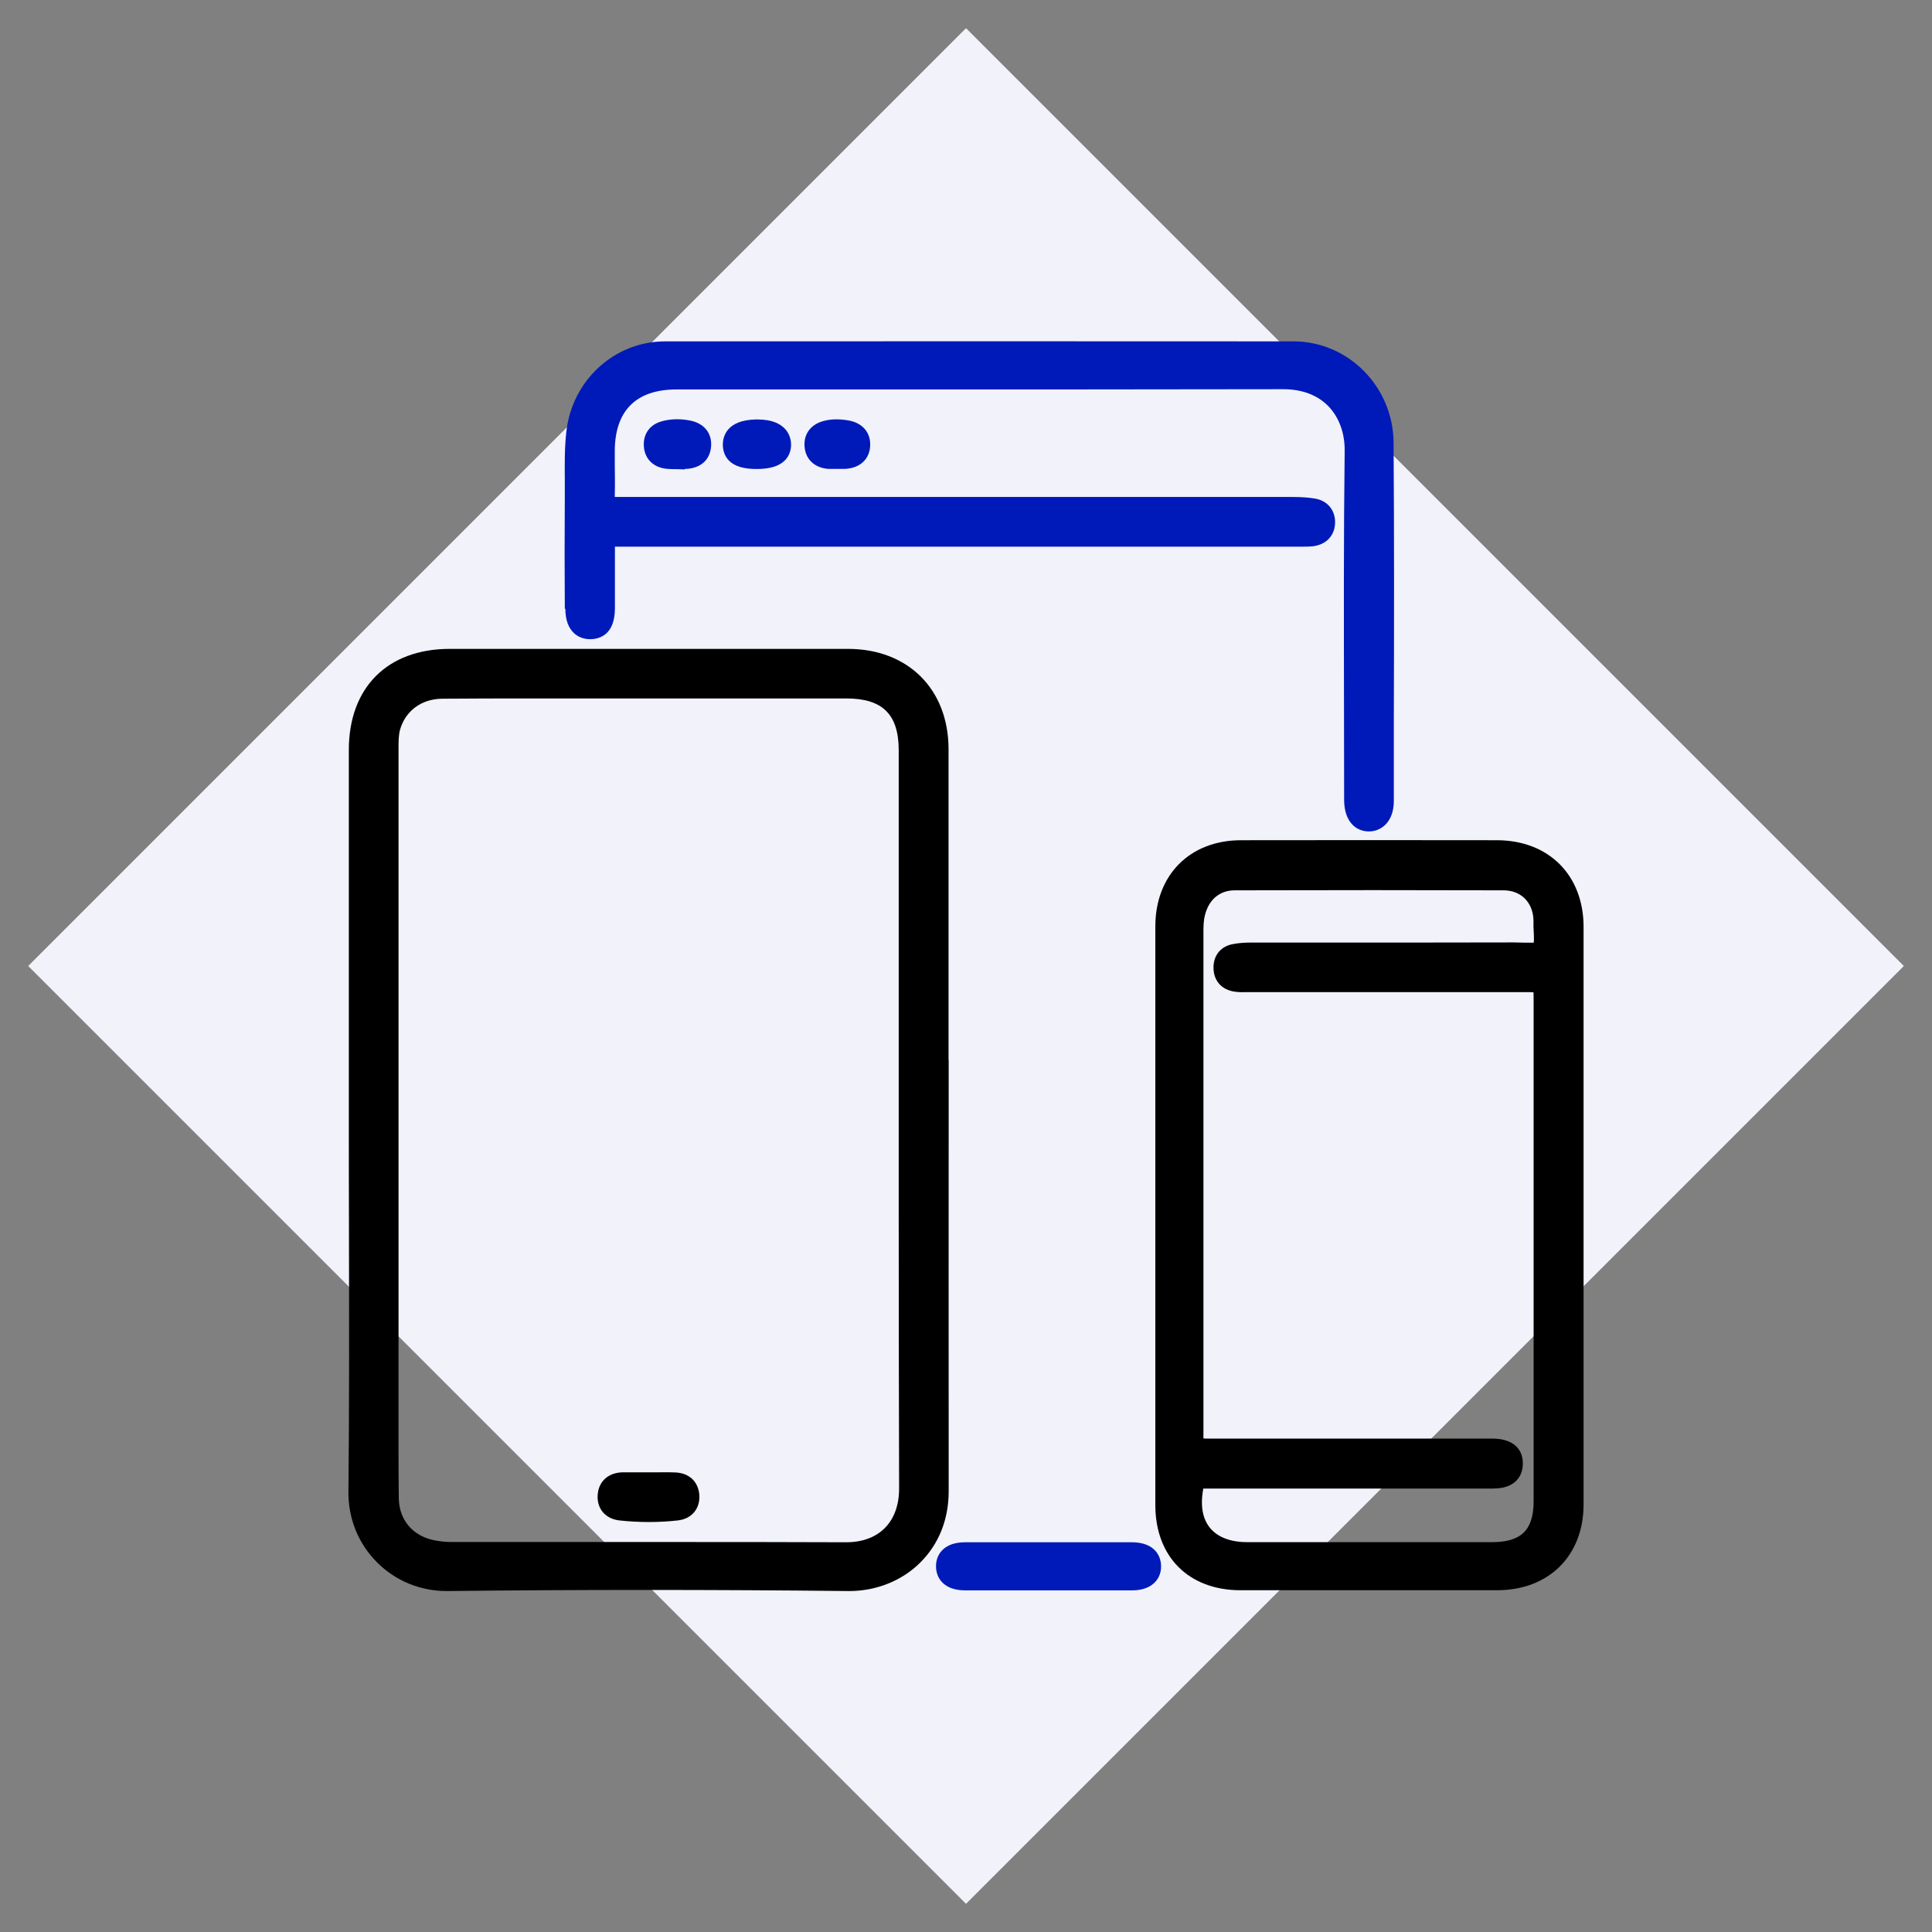 <svg xmlns="http://www.w3.org/2000/svg" id="Calque_1" viewBox="0 0 145 145"><rect x="0" y="0" width="145" height="145" fill="#808080" stroke="none"/><defs><style>.cls-1{fill:#001ab9;}.cls-2{fill:#f1f2fa;}</style></defs><rect class="cls-2" x="22.73" y="22.73" width="99.54" height="99.54" transform="translate(-30.03 72.5) rotate(-45)"></rect><path d="m71.19,79.58c0-7.78,0-15.57,0-23.35,0-4.5-3.04-7.53-7.55-7.53-9.96,0-19.93,0-29.89,0-4.67,0-7.56,2.9-7.57,7.56,0,6.41,0,12.83,0,19.25v8.55c0,2.67,0,5.34.01,8.02.01,6.51.03,13.25-.04,19.87-.02,2.02.74,3.9,2.15,5.31,1.39,1.39,3.24,2.15,5.22,2.15.03,0,.06,0,.09,0,9.79-.11,19.9-.11,30.06,0,.03,0,.06,0,.08,0,2.01,0,3.94-.77,5.31-2.13,1.4-1.39,2.14-3.24,2.14-5.36-.01-10.78,0-21.56,0-32.34Zm-41.28,9.1v-32.27s0-.26,0-.26c0-.49,0-.95.11-1.37.4-1.43,1.62-2.33,3.17-2.34,2.24-.02,4.48-.02,6.72-.02h2.54s4.52,0,4.52,0c5.52,0,11.04,0,16.56,0,2.71,0,3.92,1.2,3.92,3.89v14.44c0,13.43-.01,27.32.03,40.97,0,1.23-.37,2.26-1.08,2.97-.69.69-1.69,1.06-2.89,1.06h-.02c-4.55-.02-9.11-.02-13.66-.02-1.96,0-3.92,0-5.88,0-3.36,0-6.72,0-10.08,0-.4,0-.81-.04-1.23-.12-1.65-.31-2.69-1.53-2.71-3.17-.03-2.39-.02-4.82-.02-7.17v-2.63s0-13.97,0-13.97Z"></path><path d="m112.32,63.06c-6.39-.01-12.78-.01-19.17,0-3.85,0-6.44,2.61-6.44,6.47,0,5.23,0,10.46,0,15.68v6.03s0,7.24,0,7.24c0,4.83,0,9.65,0,14.48,0,3.88,2.51,6.39,6.39,6.39,3.21,0,6.42,0,9.63,0s6.42,0,9.63,0c3.88,0,6.49-2.59,6.49-6.44,0-14.45,0-28.89,0-43.34,0-3.89-2.62-6.51-6.52-6.51Zm-18.73,52.68c-1.24,0-2.2-.37-2.77-1.06-.57-.69-.75-1.69-.51-2.96.24,0,.48,0,.71,0h20.44s.22,0,.22,0c.25,0,.5,0,.75-.02,1.15-.1,1.83-.76,1.86-1.8.03-1.09-.65-1.79-1.87-1.91-.29-.03-.56-.02-.83-.02h-.24s-20.44,0-20.44,0c-.21,0-.44,0-.59-.01,0-.15,0-.37,0-.58v-37.35c0-.47,0-.93.12-1.37.3-1.17,1.12-1.84,2.23-1.84,7.21-.02,13.81-.02,20.17,0,1.31,0,2.21.9,2.25,2.24v.47c.03.51.05.99.02,1.22-.14,0-.38,0-.6,0-.26,0-.55-.02-.93-.02-4.11.01-8.23.01-12.34.01-2.43,0-4.86,0-7.29,0-.44,0-.97.02-1.49.13-.91.2-1.44.92-1.38,1.89.05.87.61,1.49,1.49,1.65.32.06.64.06.91.05h.2s20.81,0,20.81,0c.21,0,.45,0,.6.01.01.15.01.37.01.58,0,12.54,0,25.08,0,37.62,0,2.15-.92,3.06-3.08,3.07-6.15,0-12.3,0-18.44,0Z"></path><path class="cls-1" d="m42.43,45.68c0,.82.22,1.43.64,1.83.34.32.79.48,1.31.46.66-.03,1.76-.36,1.77-2.3,0-.84,0-1.67,0-2.51v-1.58c0-.19,0-.4,0-.55.14,0,.34,0,.52,0h50.79s.22,0,.22,0c.28,0,.56,0,.86-.03,1.01-.13,1.64-.81,1.66-1.77.02-.94-.57-1.65-1.5-1.81-.47-.08-.99-.12-1.64-.12-14.96,0-29.93,0-44.89,0h-5.28c-.22,0-.43-.01-.65,0-.04,0-.08,0-.1,0,0-.03,0-.08,0-.15.02-.75.01-1.51,0-2.26v-1.02c0-3.04,1.6-4.64,4.62-4.64,4.83,0,9.67,0,14.5,0,10.34,0,20.68,0,31.02-.02h.02c1.4,0,2.56.43,3.37,1.25.82.83,1.27,2.04,1.25,3.4-.08,6.39-.06,12.89-.05,19.18,0,2.33.01,4.66.01,7,0,.8.22,1.45.64,1.87.32.32.75.49,1.22.49h.01c.92,0,1.86-.72,1.86-2.29v-6.25c.02-6.77.03-13.77-.02-20.65-.03-4.18-3.4-7.59-7.51-7.59-15.72-.01-31.44-.01-47.16,0-3.82,0-7.01,2.94-7.42,6.83-.13,1.19-.12,2.39-.11,3.54,0,.41,0,.83,0,1.24-.02,2.86-.02,5.71,0,8.46Z"></path><path class="cls-1" d="m84.95,115.75c-1.47,0-2.94,0-4.41,0h-1.85s-1.85,0-1.85,0c-1.47,0-2.94,0-4.41,0-1.61,0-2.19.94-2.18,1.81,0,.87.58,1.8,2.19,1.8,2.09,0,4.17,0,6.26,0s4.17,0,6.26,0c.63,0,1.15-.15,1.53-.44.42-.32.66-.81.65-1.37,0-.87-.58-1.8-2.19-1.8Z"></path><path class="cls-1" d="m49.6,31.64c-.84.25-1.32.93-1.28,1.81.04.87.57,1.5,1.43,1.69.26.06.52.06.74.07.09,0,.17,0,.26,0l.64.02v-.04c.06,0,.11,0,.16,0,1.07-.07,1.75-.7,1.82-1.7.07-.99-.54-1.73-1.59-1.93-.78-.15-1.52-.12-2.19.08Z"></path><path class="cls-1" d="m56.77,31.48c-2.27.03-2.52,1.33-2.52,1.89,0,.48.16.89.46,1.2.42.43,1.11.63,2.08.63h0c1.01,0,1.7-.22,2.14-.67.31-.33.46-.76.44-1.25-.02-.43-.27-1.8-2.53-1.8-.02,0-.05,0-.07,0Z"></path><path class="cls-1" d="m63.66,31.55c-.73-.12-1.34-.1-1.9.06-.91.26-1.43.95-1.38,1.85.05.95.68,1.6,1.67,1.72.05,0,.1.01.15.01h.07c.09,0,.19,0,.27,0h.47c.06,0,.12,0,.18,0,.08,0,.16,0,.24,0,1.13-.06,1.85-.74,1.88-1.77.03-.98-.6-1.7-1.66-1.87Z"></path><path d="m46.48,114.11c.74.08,1.48.12,2.22.12s1.46-.04,2.18-.12c1.06-.12,1.7-.92,1.6-1.98-.1-.96-.78-1.58-1.8-1.62-.45-.02-.9-.01-1.36-.01h-.57s-.55,0-.55,0c-.49,0-.97,0-1.46,0-1.07.02-1.8.66-1.88,1.66-.09,1.05.56,1.83,1.63,1.95Z"></path></svg>